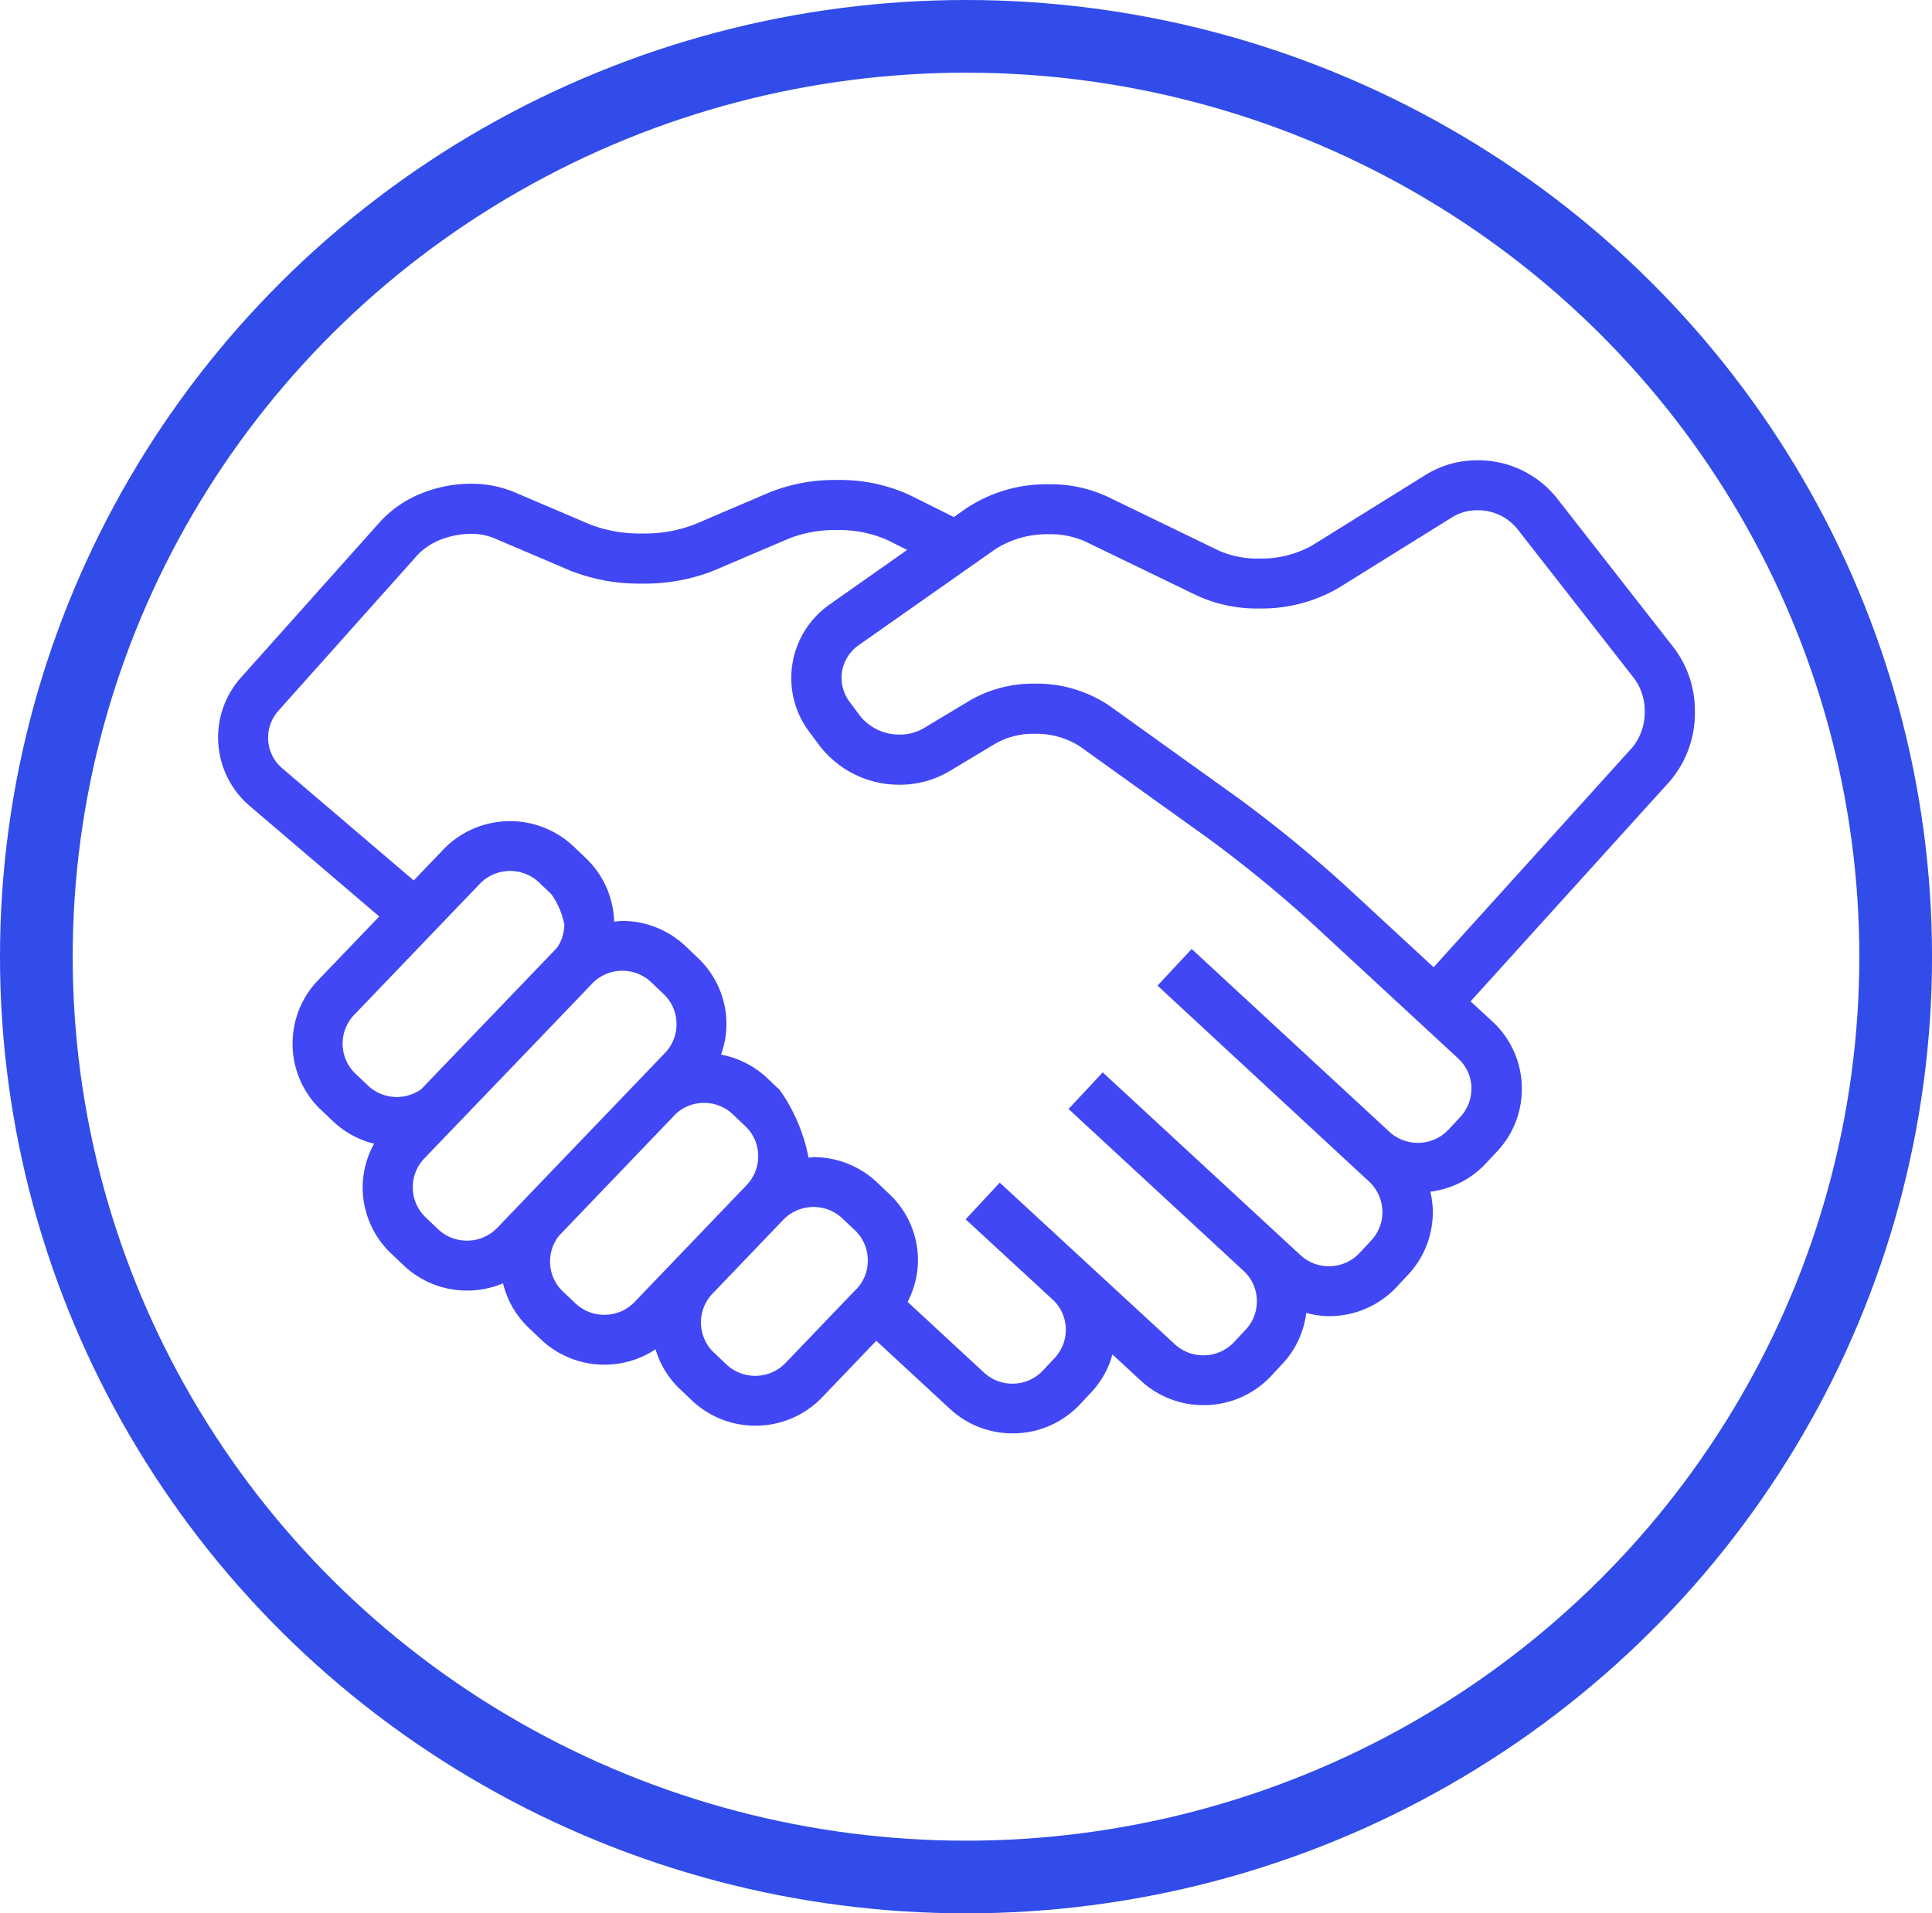 <?xml version="1.0" encoding="UTF-8"?> <svg xmlns="http://www.w3.org/2000/svg" width="79.731" height="78.979" viewBox="0 0 79.731 78.979"><g id="Grupo_2989" data-name="Grupo 2989" transform="translate(-722 -1007)"><g id="Grupo_2986" data-name="Grupo 2986" transform="translate(550)"><g id="Grupo_1378" data-name="Grupo 1378" transform="translate(172 1007)"><g id="Grupo_1377" data-name="Grupo 1377" transform="translate(0)"><g id="Elipse_97" data-name="Elipse 97" fill="none" stroke="#314ce8" stroke-width="3"><ellipse cx="39.866" cy="39.49" rx="39.866" ry="39.49" stroke="none"></ellipse><ellipse cx="39.866" cy="39.49" rx="38.366" ry="37.99" fill="none"></ellipse></g></g></g></g><g id="Grupo_2987" data-name="Grupo 2987" transform="translate(878.045 205.926)"><g id="Grupo_1672" data-name="Grupo 1672" transform="translate(-147.045 820.074)"><path id="Trazado_1027" data-name="Trazado 1027" d="M-86.1,830.442a4.282,4.282,0,0,0-.874-2.637l-4.829-6.179a4.151,4.151,0,0,0-3.269-1.552,4.027,4.027,0,0,0-2.136.6l-4.71,2.93a4.3,4.3,0,0,1-2.163.526,3.917,3.917,0,0,1-1.659-.325l-4.612-2.234a5.554,5.554,0,0,0-2.406-.507,5.988,5.988,0,0,0-3.385.976l-.538.377-1.832-.913a6.9,6.9,0,0,0-3-.617,7.19,7.19,0,0,0-2.757.505l-3.14,1.34a5.758,5.758,0,0,1-2.132.364,5.745,5.745,0,0,1-2.13-.364l-3.144-1.341a4.606,4.606,0,0,0-1.794-.35,5.475,5.475,0,0,0-2.041.4,4.618,4.618,0,0,0-1.721,1.186l-5.723,6.409a3.708,3.708,0,0,0-.949,2.479,3.72,3.72,0,0,0,1.311,2.834l5.339,4.555-2.532,2.641a3.77,3.77,0,0,0-1.045,2.608,3.755,3.755,0,0,0,1.175,2.736l.514.488a3.764,3.764,0,0,0,1.675.907,3.746,3.746,0,0,0-.471,1.794,3.761,3.761,0,0,0,1.175,2.738h0l.515.49a3.8,3.8,0,0,0,2.621,1.041,3.833,3.833,0,0,0,1.482-.3,3.732,3.732,0,0,0,1.051,1.828l.515.49a3.8,3.8,0,0,0,2.621,1.041,3.813,3.813,0,0,0,2.106-.635,3.726,3.726,0,0,0,.987,1.622l.515.49a3.8,3.8,0,0,0,2.621,1.041,3.8,3.8,0,0,0,2.75-1.168l2.238-2.337,3.041,2.813a3.785,3.785,0,0,0,2.585,1.009,3.794,3.794,0,0,0,2.782-1.2l.486-.52a3.735,3.735,0,0,0,.851-1.538l1.177,1.088a3.8,3.8,0,0,0,2.583,1.005,3.806,3.806,0,0,0,2.786-1.2l.483-.52a3.725,3.725,0,0,0,.968-2.086,3.806,3.806,0,0,0,.943.133,3.809,3.809,0,0,0,2.784-1.2l.485-.519a3.766,3.766,0,0,0,1.012-2.572,3.832,3.832,0,0,0-.1-.847,3.762,3.762,0,0,0,2.278-1.154l.486-.519a3.772,3.772,0,0,0,1.011-2.574,3.762,3.762,0,0,0-1.209-2.771l-.907-.839,8.2-9.06A4.317,4.317,0,0,0-86.1,830.442Zm-53.566,15.915a1.722,1.722,0,0,1-1.191-.471l-.514-.488a1.7,1.7,0,0,1-.534-1.245,1.7,1.7,0,0,1,.474-1.184l5.187-5.413a1.727,1.727,0,0,1,1.252-.53,1.73,1.73,0,0,1,1.191.472l.512.489a3.255,3.255,0,0,1,.532,1.245,1.7,1.7,0,0,1-.307.972l-5.6,5.833A1.743,1.743,0,0,1-139.662,846.357Zm4.142,5.4a1.725,1.725,0,0,1-1.25.529,1.727,1.727,0,0,1-1.19-.471l-.515-.49h0a1.7,1.7,0,0,1-.53-1.245,1.7,1.7,0,0,1,.471-1.184s6.916-7.2,6.974-7.267a1.719,1.719,0,0,1,1.2-.483,1.721,1.721,0,0,1,1.191.471l.515.49a1.7,1.7,0,0,1,.532,1.245,1.707,1.707,0,0,1-.474,1.184Zm5.668,3.06a1.721,1.721,0,0,1-1.25.53,1.721,1.721,0,0,1-1.19-.472l-.516-.489a1.7,1.7,0,0,1-.533-1.245,1.7,1.7,0,0,1,.381-1.07l4.816-5.025a1.714,1.714,0,0,1,1.154-.447,1.718,1.718,0,0,1,1.191.471l.516.49a1.707,1.707,0,0,1,.532,1.243,1.714,1.714,0,0,1-.474,1.186Zm9.149-.53-2.922,3.05a1.726,1.726,0,0,1-1.25.529,1.722,1.722,0,0,1-1.19-.472l-.516-.489a1.713,1.713,0,0,1-.532-1.245,1.7,1.7,0,0,1,.474-1.184l2.921-3.049a1.726,1.726,0,0,1,1.252-.53,1.722,1.722,0,0,1,1.19.472l.518.489a1.712,1.712,0,0,1,.53,1.245A1.7,1.7,0,0,1-120.7,854.286Zm25.384-8.272a1.7,1.7,0,0,1-.46,1.168l-.485.521a1.72,1.72,0,0,1-1.266.544,1.713,1.713,0,0,1-1.173-.456l-8.159-7.545-1.41,1.511,8.732,8.09a1.716,1.716,0,0,1,.549,1.26,1.711,1.711,0,0,1-.46,1.169l-.483.519a1.722,1.722,0,0,1-1.266.545,1.719,1.719,0,0,1-1.172-.456l-8.161-7.545-1.41,1.511,7.242,6.7a1.7,1.7,0,0,1,.529,1.237,1.7,1.7,0,0,1-.457,1.168l-.485.519a1.725,1.725,0,0,1-1.267.545,1.724,1.724,0,0,1-1.175-.456l-7.227-6.672h0l-1.406,1.512h0l.026.026,3.62,3.341a1.693,1.693,0,0,1,.487,1.19,1.7,1.7,0,0,1-.456,1.164l-.485.519a1.718,1.718,0,0,1-1.263.545,1.719,1.719,0,0,1-1.173-.457l-3.152-2.918a3.761,3.761,0,0,0,.428-1.708,3.76,3.76,0,0,0-1.175-2.736l-.516-.49a3.8,3.8,0,0,0-2.618-1.041c-.073,0-.147.017-.218.021,0-.016,0-.034,0-.052a7.206,7.206,0,0,0-1.175-2.738l-.515-.489a3.791,3.791,0,0,0-1.911-.974,3.773,3.773,0,0,0,.224-1.252,3.765,3.765,0,0,0-1.175-2.736l-.515-.49a3.8,3.8,0,0,0-2.619-1.041c-.11,0-.218.022-.326.032a3.767,3.767,0,0,0-1.162-2.619h0l-.514-.489a3.809,3.809,0,0,0-2.621-1.042,3.806,3.806,0,0,0-2.75,1.169l-1.224,1.278-5.424-4.627a1.657,1.657,0,0,1-.585-1.268,1.654,1.654,0,0,1,.424-1.109l5.723-6.409a2.61,2.61,0,0,1,.957-.646,3.421,3.421,0,0,1,1.257-.248,2.5,2.5,0,0,1,.978.184l3.143,1.34a7.719,7.719,0,0,0,2.947.53,7.743,7.743,0,0,0,2.948-.53l3.141-1.34a5.152,5.152,0,0,1,1.94-.339,4.919,4.919,0,0,1,2.075.4l.839.419-3.2,2.252a3.709,3.709,0,0,0-1.582,3.036,3.691,3.691,0,0,0,.738,2.214h0l.423.569a4.135,4.135,0,0,0,3.309,1.621,4.012,4.012,0,0,0,2.068-.565l1.916-1.15a3.153,3.153,0,0,1,1.592-.387,3.32,3.32,0,0,1,1.873.526l5.3,3.8a52.986,52.986,0,0,1,4.166,3.4l6.134,5.672A1.707,1.707,0,0,1-95.319,846.014Zm6.609-14.05L-96.882,841l-3.71-3.429a54.91,54.91,0,0,0-4.364-3.561l-5.3-3.8a5.356,5.356,0,0,0-3.085-.916,5.215,5.215,0,0,0-2.662.685l-1.914,1.15a1.944,1.944,0,0,1-1,.267,2.065,2.065,0,0,1-1.646-.786l-.421-.567h0a1.646,1.646,0,0,1-.331-.986,1.65,1.65,0,0,1,.706-1.351l5.664-3.98a3.984,3.984,0,0,1,2.188-.6,3.506,3.506,0,0,1,1.5.3l4.61,2.232a5.929,5.929,0,0,0,2.566.534,6.312,6.312,0,0,0,3.262-.841l4.71-2.93a1.959,1.959,0,0,1,1.038-.284,2.091,2.091,0,0,1,1.633.756l4.829,6.18a2.247,2.247,0,0,1,.439,1.37A2.292,2.292,0,0,1-88.71,831.964Z" transform="translate(147.045 -820.074)" fill="#4147f5"></path></g></g></g></svg> 
